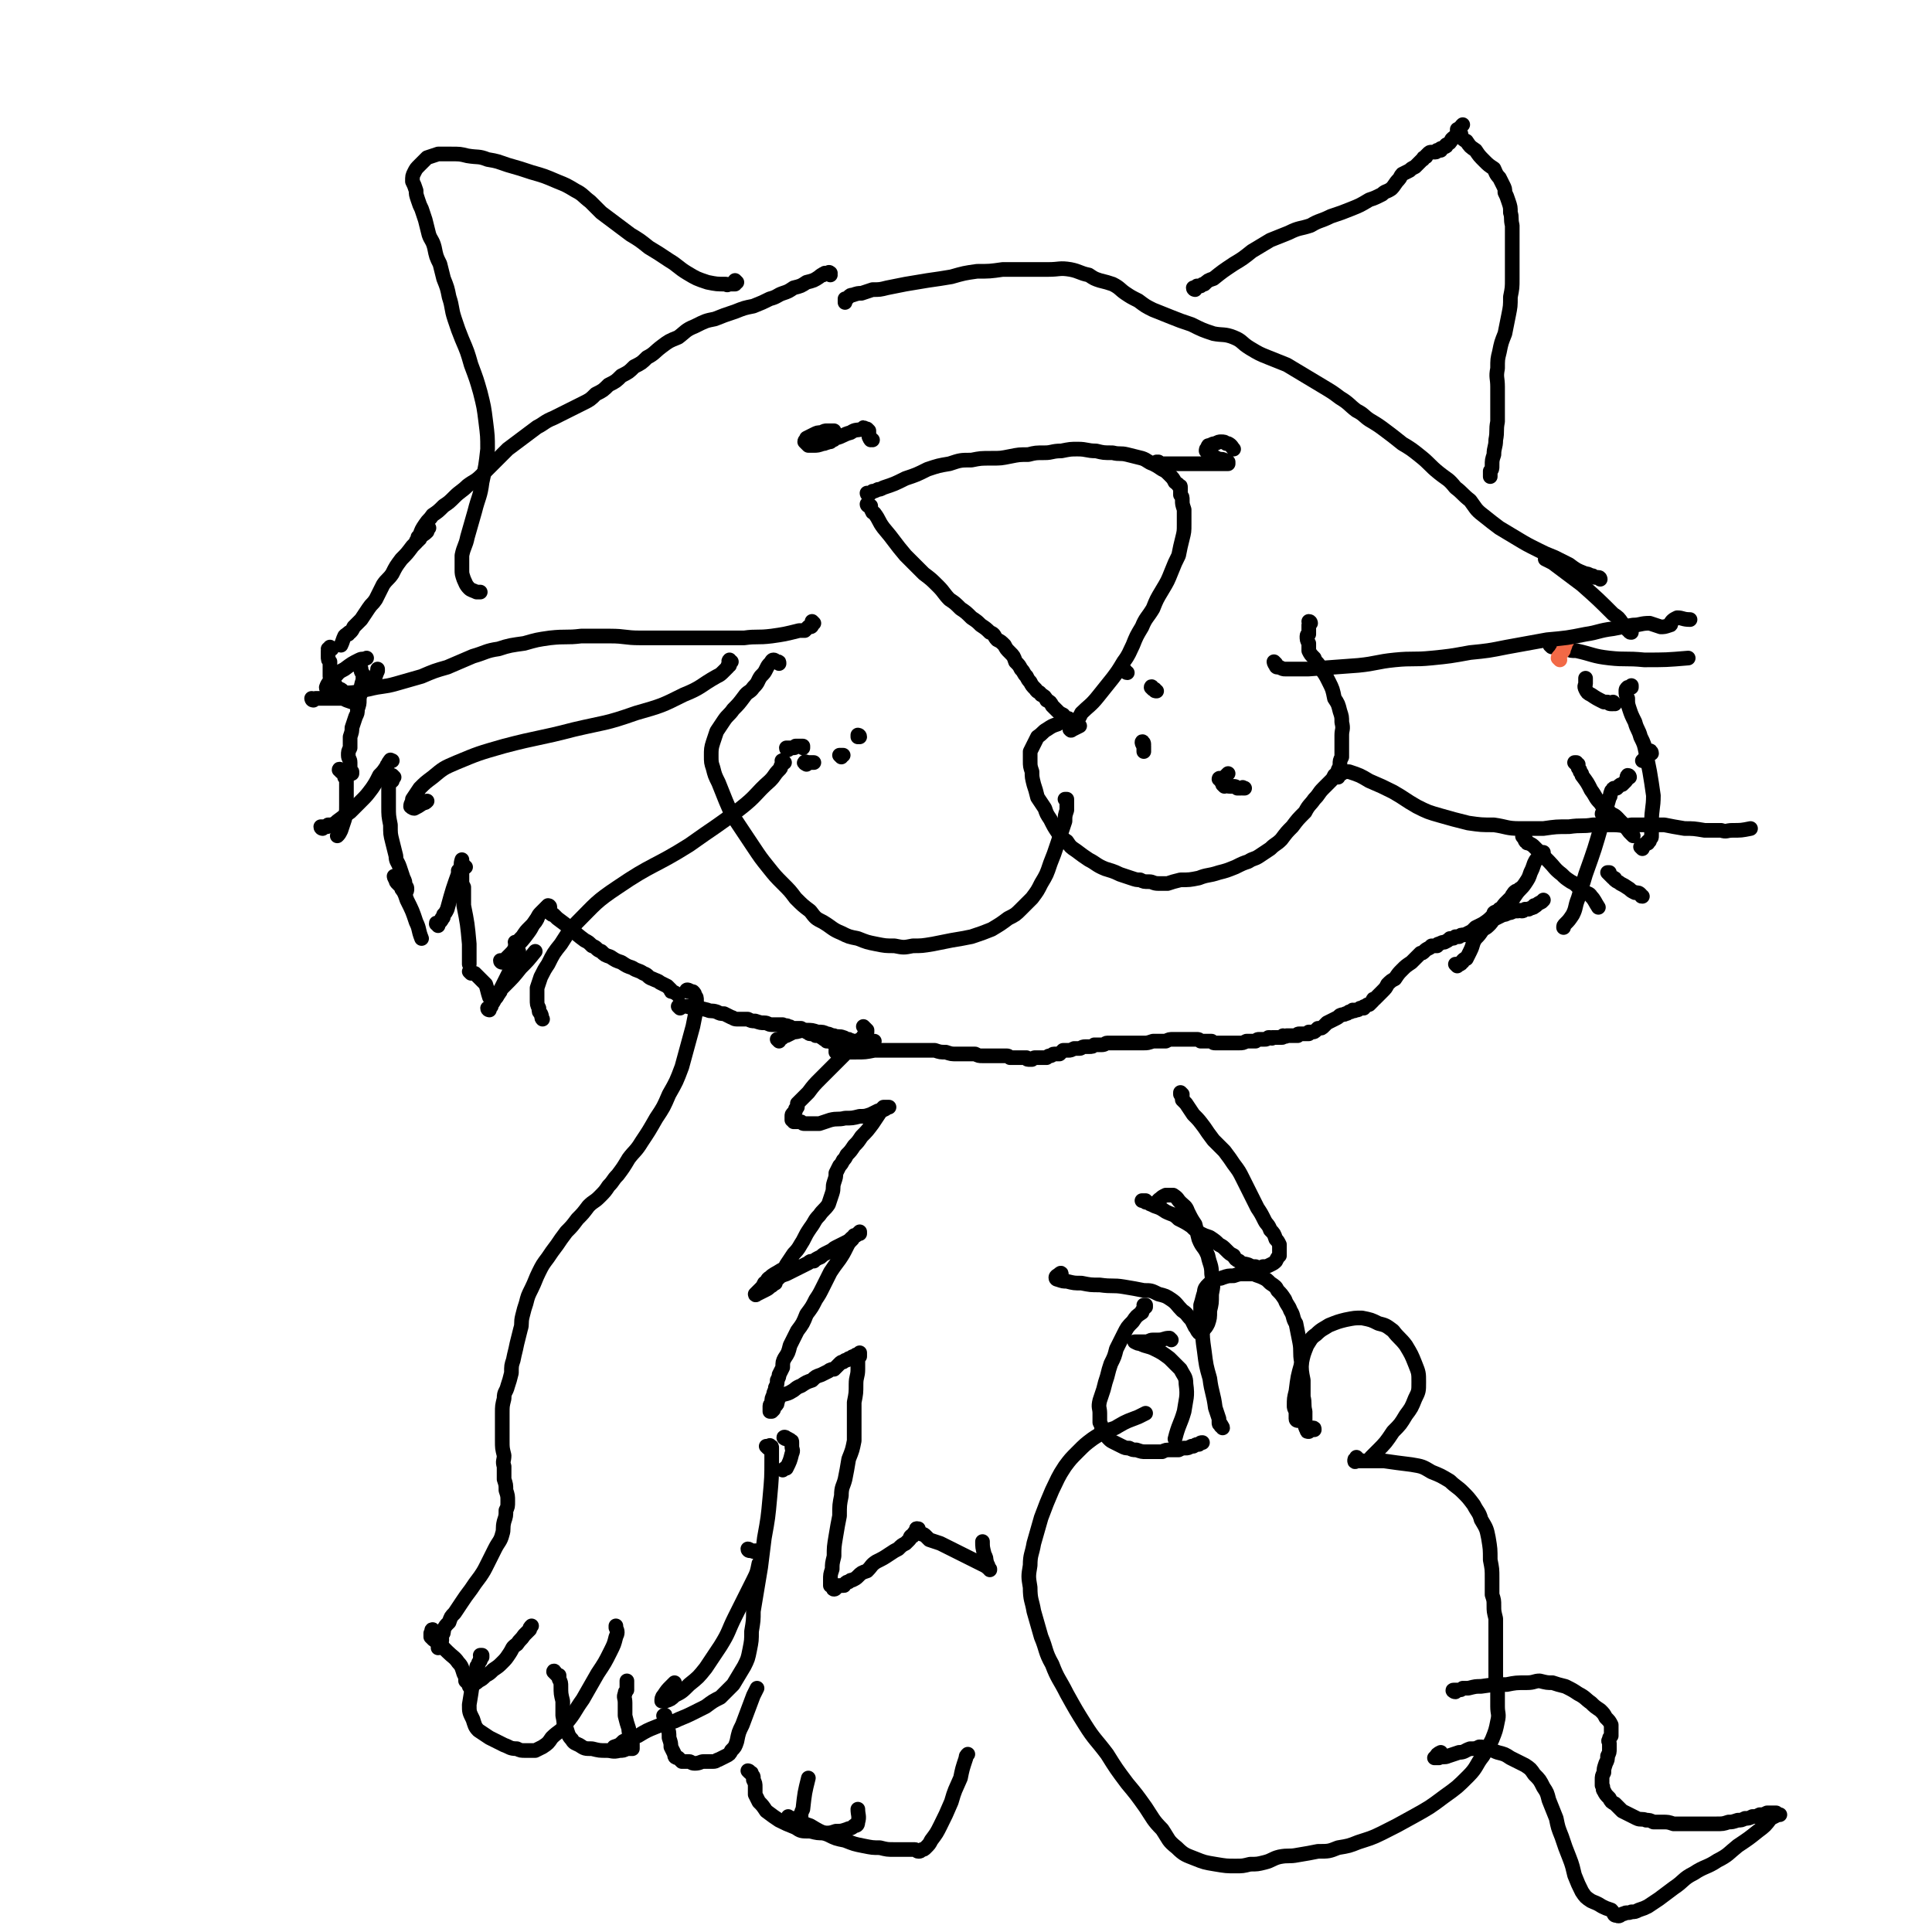 <svg viewBox='0 0 1054 1054' version='1.1' xmlns='http://www.w3.org/2000/svg' xmlns:xlink='http://www.w3.org/1999/xlink'><g fill='none' stroke='#000000' stroke-width='8' stroke-linecap='round' stroke-linejoin='round'><path d='M453,150c0,-1 -1,-1 -1,-1 0,-1 1,0 1,0 -1,0 -1,0 -2,0 0,0 0,0 -1,0 -1,1 -1,0 -1,1 -1,0 -1,0 -2,1 -3,2 -3,2 -7,3 -3,2 -3,2 -7,3 -3,2 -3,2 -6,3 -3,1 -3,2 -7,3 -4,2 -4,2 -9,4 -5,1 -5,1 -10,3 -6,2 -6,2 -11,4 -5,1 -5,1 -11,4 -5,2 -5,3 -9,6 -5,2 -5,2 -9,5 -4,3 -4,4 -8,6 -3,3 -3,3 -7,5 -3,3 -3,3 -7,5 -3,3 -3,3 -7,5 -3,3 -3,3 -7,5 -3,3 -3,3 -7,5 -4,2 -4,2 -8,4 -4,2 -4,2 -8,4 -5,2 -5,3 -9,5 -4,3 -4,3 -8,6 -4,3 -4,3 -8,6 -4,4 -4,4 -7,7 -4,4 -4,4 -7,7 -4,4 -4,3 -8,6 -3,3 -4,3 -7,6 -3,3 -3,3 -6,5 -3,3 -3,3 -6,5 -2,3 -2,2 -4,5 -2,3 -2,3 -3,6 0,0 0,1 0,1 1,-1 2,-1 4,-3 0,-1 0,-1 1,-2 '/><path d='M229,294c0,0 -1,-1 -1,-1 0,0 0,0 1,1 0,0 0,0 0,0 -1,0 -1,0 -1,1 -1,0 -1,0 -1,1 -1,1 -1,1 -2,2 -3,4 -3,4 -6,7 -3,4 -3,4 -5,8 -2,3 -3,3 -5,6 -2,4 -2,4 -4,8 -2,3 -2,2 -4,5 -2,3 -2,3 -4,6 -2,2 -2,2 -4,4 -1,2 -1,2 -2,3 -1,0 -1,0 -1,1 -1,0 -1,0 -2,1 -1,2 -1,3 -2,5 '/><path d='M181,354c0,0 -1,-1 -1,-1 0,0 0,0 0,0 0,1 0,0 -1,1 0,0 0,0 0,0 0,1 1,1 0,1 0,1 0,1 0,2 0,0 0,0 0,1 0,2 0,2 1,3 0,4 0,4 0,8 1,2 1,2 2,3 1,2 1,2 3,4 1,0 1,0 2,1 '/><path d='M171,382c0,0 -1,-1 -1,-1 0,0 0,1 1,1 0,0 0,-1 1,-1 0,0 0,0 1,0 0,0 0,0 1,0 1,0 1,0 2,0 2,0 2,0 5,0 3,0 3,0 6,0 2,1 2,1 5,2 '/><path d='M191,382c0,0 -1,0 -1,-1 0,0 1,0 2,0 1,-1 1,-1 1,-1 1,0 0,0 1,-1 1,0 1,0 2,-1 1,-1 1,-1 3,-2 2,-3 3,-2 5,-5 1,-2 1,-3 2,-5 0,0 0,0 0,-1 '/><path d='M197,365c0,0 0,-1 -1,-1 0,0 1,0 1,1 0,1 0,1 0,1 0,1 1,1 1,2 0,0 0,0 0,1 0,1 0,1 0,2 -1,3 -1,3 -1,6 0,2 -1,2 -1,5 0,2 0,2 -1,5 0,2 0,2 -1,4 -1,3 -1,3 -2,6 0,2 0,2 -1,5 0,3 0,3 0,6 -1,2 -1,2 -1,4 0,2 1,2 1,4 0,1 0,1 0,2 0,2 0,2 1,3 0,0 0,0 0,1 '/><path d='M186,421c0,-1 -1,-2 -1,-1 0,0 1,0 2,1 0,1 0,1 1,1 0,1 0,1 0,2 1,1 1,1 1,2 0,2 0,2 0,3 0,5 0,5 0,10 0,4 0,4 -1,8 -1,3 -1,3 -2,6 -1,2 -1,2 -2,3 '/><path d='M176,452c0,0 -1,0 -1,-1 0,0 1,0 2,0 0,0 0,0 1,0 1,0 1,0 1,-1 1,0 1,0 2,0 2,-1 2,-1 3,-2 4,-3 4,-3 7,-5 3,-3 3,-3 6,-6 3,-3 3,-3 6,-7 2,-3 2,-3 4,-7 2,-2 2,-2 4,-5 0,-1 1,-1 1,-2 1,0 0,-1 1,-1 0,-1 0,0 1,0 '/><path d='M215,424c0,0 -1,-1 -1,-1 0,0 0,1 0,2 0,0 0,0 0,1 -1,0 -1,0 -1,1 0,0 0,0 0,0 -1,1 -1,1 -1,2 0,0 0,0 0,1 0,1 0,1 0,2 0,4 0,4 0,8 0,5 0,5 1,10 0,5 0,5 1,9 1,4 1,4 2,8 0,3 1,3 2,6 1,3 1,3 2,6 1,2 1,2 1,4 1,1 1,1 1,2 0,1 0,1 -1,2 '/><path d='M216,479c-1,0 -1,-1 -1,-1 0,0 0,1 1,2 0,1 0,1 1,2 0,0 0,0 0,0 1,1 1,1 2,2 0,1 0,1 1,2 1,2 1,2 2,5 3,6 3,6 5,12 2,4 1,4 3,9 '/><path d='M239,505c0,-1 -1,-1 -1,-1 0,-1 0,0 1,0 1,-1 1,-1 1,-1 1,-1 1,-1 1,-2 1,0 1,-1 1,-2 1,-1 1,-1 2,-3 3,-11 3,-11 7,-22 1,-2 0,-2 1,-5 '/><path d='M254,473c-1,0 -1,0 -1,-1 -1,0 -1,0 -1,0 0,0 0,0 0,-1 '/><path d='M251,476c0,0 -1,-1 -1,-1 0,0 1,-1 1,0 0,0 1,0 1,1 0,2 0,2 0,5 0,1 0,1 1,3 0,5 0,5 0,10 2,10 2,10 3,21 0,5 0,5 0,11 '/><path d='M257,531c0,0 -1,-1 -1,-1 0,0 1,1 2,1 1,0 1,0 1,0 1,1 1,1 2,2 1,1 1,1 2,2 1,1 1,1 2,2 1,3 1,4 2,7 '/><path d='M271,543c0,0 -1,-1 -1,-1 0,0 0,1 0,1 1,0 1,0 1,0 1,-1 1,-1 1,-1 1,-1 1,-1 1,-2 1,-1 1,-1 2,-2 5,-5 5,-5 9,-10 4,-4 4,-4 8,-9 '/><path d='M267,551c0,0 -1,0 -1,-1 0,0 1,0 2,-1 0,0 0,0 0,-1 1,-1 1,-1 2,-3 1,-1 1,-1 2,-3 3,-6 3,-6 6,-12 3,-6 3,-6 5,-11 '/><path d='M274,525c0,0 -1,0 -1,-1 0,0 1,0 2,0 1,-1 1,-1 1,-1 1,-1 1,-1 2,-2 2,-2 2,-2 3,-4 4,-4 4,-4 7,-8 3,-4 2,-4 5,-8 '/><path d='M282,515c0,0 -1,0 -1,-1 0,0 0,0 1,0 0,0 0,0 0,0 1,0 1,0 1,-1 1,0 1,0 1,-1 1,-1 1,-1 1,-1 2,-3 2,-3 4,-5 1,-1 1,-1 3,-3 2,-3 1,-3 3,-5 2,-2 2,-2 3,-3 '/><path d='M300,495c0,-1 -1,-1 -1,-1 0,0 0,0 0,0 0,1 0,1 0,2 0,0 0,0 0,0 0,0 0,1 0,1 1,1 1,0 1,1 1,1 1,1 2,1 1,1 1,1 2,2 4,3 4,3 8,6 3,3 3,3 7,6 2,1 2,1 4,3 3,1 2,2 5,3 2,2 2,2 5,3 3,2 3,2 6,3 3,2 3,2 6,3 3,2 3,1 6,3 3,1 2,2 5,3 2,1 3,1 4,2 2,1 2,1 4,2 1,1 1,1 2,2 0,1 0,1 1,1 2,1 2,1 3,2 '/><path d='M371,550c0,0 -1,-1 -1,-1 0,0 0,0 1,0 0,0 0,0 0,0 1,0 1,0 2,0 0,0 0,0 1,0 0,0 0,0 1,0 2,1 2,0 4,1 3,0 3,0 7,1 2,1 2,0 5,1 2,1 2,1 4,1 2,1 2,1 4,2 1,0 1,1 3,1 1,0 1,0 3,0 1,0 1,0 3,0 2,1 2,1 4,1 3,1 3,1 5,1 2,0 2,1 4,1 2,0 2,0 3,0 2,0 2,0 3,0 2,1 2,0 3,1 2,0 1,1 3,1 1,0 1,0 2,0 1,0 1,0 2,0 1,1 1,1 2,1 0,0 0,0 1,1 1,0 1,1 2,1 1,0 1,0 2,0 0,0 0,0 1,1 1,0 1,0 2,0 1,1 1,1 2,1 0,0 0,1 1,1 0,0 0,0 1,1 1,0 1,0 1,0 0,0 0,0 1,0 1,1 1,1 3,1 0,0 0,0 1,0 '/><path d='M425,568c0,0 -1,-1 -1,-1 0,0 1,0 1,0 1,-1 1,0 2,-1 0,0 0,-1 1,-1 0,0 1,0 1,0 2,-1 2,-1 4,-2 3,0 3,-1 7,-1 3,0 3,0 6,1 3,0 3,0 5,1 2,0 2,1 4,1 2,1 3,0 5,1 1,0 1,1 3,1 1,1 1,0 2,1 1,0 1,0 3,0 1,1 1,1 2,1 1,0 1,0 2,0 0,0 0,0 1,0 1,0 1,0 1,0 1,0 1,0 1,0 1,0 1,0 2,-1 '/><path d='M457,574c-1,0 -1,-1 -1,-1 0,0 0,1 0,1 1,0 1,0 2,0 1,0 1,0 1,0 1,0 1,0 3,0 2,0 2,0 5,0 5,0 5,0 10,-1 4,0 4,0 8,0 4,0 4,0 8,0 2,0 2,0 5,0 3,0 3,0 6,0 3,0 3,0 6,0 3,1 3,1 6,1 3,1 3,1 6,1 2,0 2,0 5,0 2,0 2,0 5,0 2,1 2,1 4,1 2,0 2,0 4,0 1,0 1,0 2,0 0,0 0,0 1,0 1,0 1,0 2,0 1,0 1,0 2,0 1,0 1,0 2,0 1,0 1,0 2,1 1,0 1,0 2,0 0,0 0,0 1,0 1,0 1,0 2,0 1,0 1,0 2,0 1,0 1,0 2,0 0,0 0,1 1,1 1,0 1,0 2,0 1,-1 1,-1 2,-1 1,0 1,0 1,0 1,0 1,0 2,0 1,0 1,0 3,0 1,-1 1,-1 2,-1 1,0 1,-1 2,-1 2,0 2,0 3,0 1,-1 1,-1 2,-2 1,0 2,0 3,0 1,0 1,0 3,-1 1,0 1,0 3,0 1,0 1,-1 3,-1 1,0 1,0 2,0 2,0 2,0 3,-1 1,0 1,0 2,0 1,0 1,0 2,0 2,0 2,-1 3,-1 1,0 1,0 2,0 0,0 0,0 1,0 1,0 1,0 2,0 1,0 1,0 2,0 1,0 1,0 2,0 2,0 2,0 3,0 1,0 1,0 3,0 1,0 1,0 2,0 2,0 2,0 3,0 2,0 2,0 5,-1 2,0 2,0 4,0 1,0 1,0 3,0 2,-1 2,-1 4,-1 2,0 2,0 4,0 2,0 2,0 4,0 1,0 1,0 2,0 1,0 1,0 2,0 0,0 0,0 1,0 1,0 1,0 2,1 1,0 1,0 2,0 1,0 1,0 2,0 1,0 1,0 2,0 1,1 1,1 2,1 1,0 1,0 2,0 2,0 2,0 3,0 1,0 1,0 2,0 2,0 2,0 3,0 2,0 2,0 3,0 2,0 2,0 4,-1 1,0 1,0 2,0 2,0 2,0 3,0 1,-1 1,-1 2,-1 1,0 1,0 2,0 0,0 0,0 1,0 1,0 1,0 2,-1 1,0 1,0 1,0 1,0 1,1 1,0 2,0 2,0 3,0 1,0 1,0 2,0 1,0 1,0 1,-1 1,0 1,1 2,0 1,0 1,0 2,0 1,0 1,0 2,0 0,0 0,0 1,0 0,0 0,0 1,0 0,-1 0,-1 1,-1 1,0 1,0 2,0 0,0 0,0 1,0 1,0 1,0 2,0 0,0 0,0 0,-1 1,0 1,0 2,0 1,0 1,0 2,-1 0,0 0,0 1,-1 2,0 2,0 3,-1 1,-1 1,-1 2,-2 2,-1 2,-1 4,-2 2,-1 2,-1 3,-2 2,-1 2,0 3,-1 1,0 1,0 2,-1 0,0 0,0 1,0 0,0 0,0 1,-1 1,0 1,1 1,0 0,0 0,0 1,0 0,0 0,0 0,0 1,0 1,0 2,-1 0,0 0,0 0,0 1,0 1,0 2,0 0,-1 0,-1 1,-1 1,-1 1,-1 2,-1 1,-1 1,-1 2,-2 0,-1 0,-1 1,-1 1,-1 1,-1 2,-2 1,-1 1,-1 2,-2 2,-2 2,-2 3,-4 2,-2 2,-2 4,-3 2,-3 2,-3 4,-5 2,-2 2,-2 5,-4 1,-1 1,-1 3,-3 1,-1 1,-1 2,-2 1,0 1,0 2,-1 1,-1 1,-1 3,-2 0,0 0,0 1,-1 1,0 2,0 3,0 1,-1 0,-1 1,-1 2,-1 2,-1 3,-1 2,-1 2,-1 3,-2 2,0 2,0 3,-1 1,0 1,0 2,0 1,-1 1,-1 3,-1 2,-1 2,-1 4,-2 1,-1 1,-1 2,-2 2,-1 2,-1 4,-2 3,-2 3,-2 6,-5 2,-1 2,-1 3,-3 2,-1 2,-2 3,-3 1,-1 1,-1 2,-2 1,-1 1,-1 2,-2 0,-1 0,-1 1,-1 0,-1 0,-1 0,-1 1,-1 1,-1 2,-1 1,-1 1,-1 1,-1 '/><path d='M795,527c0,0 -1,-1 -1,-1 1,0 1,0 2,0 1,0 1,0 1,-1 1,0 1,0 1,-1 1,-1 1,-1 2,-1 1,-2 1,-2 2,-4 2,-4 1,-4 3,-7 2,-2 2,-2 4,-5 2,-1 2,-1 4,-3 1,-1 1,-2 3,-3 2,-1 2,-1 4,-2 1,0 1,0 3,-1 1,0 1,0 3,-1 1,0 1,0 2,0 1,-1 1,0 2,0 1,0 1,0 2,-1 1,0 1,0 2,0 1,-1 1,0 2,-1 1,0 1,0 1,-1 1,0 1,0 1,0 1,-1 1,-1 3,-2 0,0 0,0 1,-1 '/><path d='M816,499c0,-1 -1,-1 -1,-1 1,-1 1,0 2,0 1,0 1,0 2,-1 1,0 1,0 1,-1 1,-1 1,-1 2,-2 3,-3 3,-3 5,-6 2,-3 3,-3 5,-6 2,-3 2,-3 3,-6 1,-2 1,-2 2,-5 1,-2 1,-2 2,-3 1,-2 1,-1 2,-2 1,-1 1,-1 1,-1 '/><path d='M832,457c-1,0 -2,-1 -1,-1 0,1 0,1 1,2 0,1 0,1 1,1 0,1 0,1 1,1 2,1 2,1 3,2 4,4 4,4 8,8 3,3 3,4 7,7 2,2 2,2 5,4 2,1 2,1 4,3 1,1 1,1 3,2 2,2 3,1 4,3 2,2 2,3 4,6 '/><path d='M878,477c0,0 -1,-1 -1,-1 0,0 1,0 1,0 0,1 0,1 0,1 1,1 1,1 1,1 1,1 1,1 1,1 1,0 1,0 1,1 1,1 2,1 3,2 2,1 2,1 5,3 1,1 1,1 3,2 2,0 2,0 3,1 1,1 0,1 1,1 '/><path d='M901,411c0,-1 -1,-2 -1,-1 -1,0 0,1 -1,2 -1,1 -1,1 -2,2 -1,1 -1,1 -1,1 '/><path d='M889,424c0,0 0,-1 -1,-1 -1,1 0,2 -1,3 -1,1 -1,1 -2,2 -1,0 -1,0 -2,1 0,0 0,0 -1,1 0,0 0,0 0,0 -1,0 -1,0 -1,0 -1,0 -1,0 -1,1 0,0 -1,0 -1,1 -1,2 0,2 -1,3 -2,7 -2,7 -4,14 -4,14 -4,14 -9,28 -2,7 -2,6 -4,13 -2,5 -1,5 -3,9 -2,3 -2,3 -4,5 -1,1 -1,1 -1,2 '/><path d='M860,417c0,0 -1,-1 -1,-1 0,0 1,0 1,0 0,1 1,1 1,1 0,1 0,1 0,2 1,1 1,1 1,2 1,1 1,1 1,2 3,4 3,4 5,8 3,4 2,4 5,7 2,3 2,3 4,5 2,2 3,1 5,3 2,2 1,2 3,4 '/><path d='M875,445c0,-1 -1,-1 -1,-1 0,-1 1,0 1,0 0,0 0,0 1,-1 1,0 1,0 2,0 0,1 0,1 1,1 2,1 2,1 3,2 4,4 4,4 7,8 1,1 1,1 2,2 '/><path d='M896,463c0,0 -1,-1 -1,-1 0,0 0,0 0,0 1,-1 1,-1 2,-1 0,0 0,0 0,0 1,0 1,-1 1,-1 1,0 1,0 1,0 0,0 0,0 0,-1 1,0 1,0 1,-1 1,-1 1,-1 1,-2 0,-3 0,-4 0,-7 0,-8 1,-8 1,-15 -1,-7 -1,-7 -2,-13 -1,-5 -1,-5 -2,-10 -1,-5 -1,-5 -3,-9 -1,-4 -2,-4 -3,-8 -2,-4 -2,-4 -3,-7 -1,-3 -1,-3 -1,-6 -1,-2 -1,-2 -1,-4 0,-1 0,-1 1,-2 1,0 1,0 2,0 0,0 0,0 0,-1 '/><path d='M881,384c0,0 -1,-1 -1,-1 0,0 0,1 0,1 0,0 0,0 -1,0 -1,0 -1,0 -2,-1 -1,0 -1,0 -2,0 -4,-2 -4,-2 -7,-4 -2,-1 -2,-1 -3,-3 -1,-2 0,-2 0,-3 0,-2 0,-2 0,-3 '/><path d='M847,353c-1,0 -1,-1 -1,-1 -1,0 0,0 0,0 1,1 1,0 2,1 1,0 1,0 2,0 2,1 2,1 5,1 2,1 2,1 5,1 9,2 9,3 18,4 9,1 9,0 19,1 12,0 12,0 24,-1 '/><path d='M890,345c-1,0 -1,0 -1,-1 -1,0 -1,0 -1,-1 -1,0 -1,0 -1,-1 -1,-1 -1,-1 -2,-2 -2,-3 -2,-3 -5,-5 -8,-8 -8,-8 -17,-16 -8,-6 -8,-6 -16,-12 -2,-1 -2,-1 -4,-2 '/></g>
<g fill='none' stroke='#F26946' stroke-width='8' stroke-linecap='round' stroke-linejoin='round'><path d='M851,360c0,0 -1,-1 -1,-1 0,-1 1,-1 2,-3 1,-1 1,-1 1,-2 1,-2 1,-2 1,-4 1,0 1,0 1,-1 '/></g>
<g fill='none' stroke='#000000' stroke-width='8' stroke-linecap='round' stroke-linejoin='round'><path d='M873,316c0,0 0,-1 -1,-1 0,0 0,0 -1,0 -1,0 -1,0 -1,0 -1,-1 -1,-1 -2,-1 -2,-1 -2,-1 -3,-1 -5,-2 -5,-2 -9,-5 -4,-2 -4,-2 -8,-4 -5,-2 -5,-2 -9,-4 -6,-3 -6,-3 -11,-6 -5,-3 -5,-3 -10,-6 -4,-3 -4,-3 -9,-7 -4,-3 -4,-4 -7,-8 -4,-3 -4,-4 -8,-7 -4,-5 -4,-4 -9,-8 -5,-4 -5,-5 -10,-9 -5,-4 -5,-4 -10,-7 -5,-4 -5,-4 -9,-7 -4,-3 -4,-3 -9,-6 -3,-2 -3,-3 -7,-5 -4,-3 -4,-4 -9,-7 -4,-3 -4,-3 -9,-6 -5,-3 -5,-3 -10,-6 -5,-3 -5,-3 -10,-6 -5,-2 -5,-2 -10,-4 -5,-2 -5,-2 -10,-5 -5,-3 -4,-4 -9,-6 -5,-2 -6,-1 -11,-2 -6,-2 -6,-2 -12,-5 -6,-2 -6,-2 -11,-4 -5,-2 -5,-2 -10,-4 -4,-2 -4,-2 -8,-5 -4,-2 -4,-2 -7,-4 -3,-2 -3,-3 -7,-5 -3,-1 -3,-1 -7,-2 -3,-1 -3,-1 -6,-3 -5,-1 -5,-2 -10,-3 -6,-1 -6,0 -12,0 -6,0 -6,0 -12,0 -7,0 -7,0 -13,0 -7,1 -7,1 -14,1 -7,1 -7,1 -14,3 -6,1 -6,1 -13,2 -6,1 -6,1 -12,2 -5,1 -5,1 -10,2 -4,1 -4,1 -8,1 -3,1 -3,1 -6,2 -2,0 -2,0 -5,1 -1,0 -1,0 -2,1 -1,1 -1,1 -2,1 0,1 0,1 0,2 '/><path d='M652,158c0,0 -1,0 -1,-1 0,0 1,0 2,-1 1,0 1,0 2,0 1,-1 1,-1 2,-1 2,-2 2,-2 5,-3 5,-4 5,-4 11,-8 5,-3 5,-3 10,-7 5,-3 5,-3 10,-6 5,-2 5,-2 10,-4 6,-3 6,-2 12,-4 5,-3 5,-2 11,-5 6,-2 6,-2 11,-4 5,-2 5,-2 10,-5 3,-1 3,-1 7,-3 2,-2 2,-1 5,-3 2,-2 2,-3 4,-5 1,-1 1,-2 2,-3 2,-1 2,-1 4,-2 1,-1 1,-1 3,-2 1,-1 1,-1 2,-2 1,-1 1,-1 2,-2 1,0 0,-1 1,-1 1,-1 1,0 1,-1 0,0 0,0 1,-1 0,0 0,0 0,0 1,-1 1,-1 2,-1 1,0 1,0 2,0 1,0 1,-1 1,-1 1,0 1,0 2,0 0,0 0,-1 0,-1 1,0 1,0 2,-1 1,0 1,0 1,-1 2,-1 2,-1 3,-3 1,-1 1,-1 3,-2 0,-1 0,-1 1,-2 0,-1 0,-1 0,-1 1,-2 1,-2 2,-3 '/><path d='M796,72c-1,-1 -1,-1 -1,-1 0,-1 0,0 0,0 1,1 1,1 2,2 0,1 0,1 0,1 1,2 1,2 3,3 2,3 2,3 5,5 2,3 2,3 5,6 2,2 2,2 5,4 1,2 1,3 3,5 1,2 1,2 2,4 1,2 1,2 1,4 1,2 1,2 2,5 1,3 1,3 1,6 1,3 0,3 1,7 0,4 0,4 0,8 0,6 0,6 0,11 0,5 0,5 0,10 0,5 0,5 -1,10 0,5 0,5 -1,10 -1,5 -1,5 -2,10 -2,5 -2,5 -3,10 -1,4 -1,4 -1,9 -1,5 0,5 0,10 0,5 0,5 0,10 0,4 0,4 0,9 -1,5 0,5 -1,10 0,4 -1,4 -1,8 -1,3 -1,3 -1,6 0,2 0,2 -1,3 0,1 0,1 0,2 0,0 0,0 0,1 '/><path d='M402,154c0,0 -1,-1 -1,-1 0,0 0,1 0,2 0,0 0,0 -1,0 0,0 0,0 0,0 -1,0 -1,0 -2,0 -1,0 -1,1 -2,0 -5,0 -5,0 -10,-1 -6,-2 -6,-2 -11,-5 -5,-3 -5,-4 -10,-7 -6,-4 -6,-4 -11,-7 -5,-4 -5,-4 -10,-7 -4,-3 -4,-3 -8,-6 -4,-3 -4,-3 -8,-6 -3,-3 -3,-3 -6,-6 -4,-3 -4,-4 -8,-6 -5,-3 -5,-3 -10,-5 -7,-3 -7,-3 -14,-5 -6,-2 -6,-2 -13,-4 -6,-2 -5,-2 -11,-3 -5,-2 -5,-1 -11,-2 -4,-1 -4,-1 -9,-1 -4,0 -4,0 -7,0 -3,1 -3,1 -6,2 -2,2 -2,2 -4,4 -2,2 -2,2 -3,4 -1,2 -1,2 -1,5 1,2 1,2 2,5 0,2 0,2 1,5 1,3 1,3 2,5 1,3 1,3 2,6 1,4 1,4 2,8 1,3 2,3 3,7 1,5 1,5 3,9 1,4 1,4 2,8 2,5 2,5 3,10 2,6 1,6 3,12 2,6 2,6 4,11 3,7 3,7 5,14 3,8 3,8 5,15 2,8 2,8 3,16 1,8 1,8 1,15 -1,9 -1,9 -3,18 -1,8 -2,8 -4,16 -2,7 -2,7 -4,14 -1,5 -2,5 -3,10 0,4 0,4 0,8 0,2 0,2 1,5 1,2 1,3 3,5 1,1 2,1 4,2 1,0 1,0 2,0 '/><path d='M376,541c-1,0 -2,-1 -1,-1 0,0 1,0 2,1 0,0 0,0 0,0 1,0 1,0 1,0 1,1 1,1 1,2 1,1 1,1 1,3 0,2 0,2 0,4 -1,5 -1,5 -2,10 -3,11 -3,11 -6,22 -3,8 -3,8 -7,15 -3,7 -3,7 -7,13 -4,7 -4,7 -8,13 -3,5 -4,5 -7,9 -3,5 -3,5 -6,9 -3,3 -2,3 -5,6 -2,3 -2,3 -5,6 -3,3 -3,2 -6,5 -3,4 -3,4 -6,7 -3,4 -3,4 -6,7 -3,4 -3,4 -5,7 -3,4 -3,4 -5,7 -3,4 -3,4 -5,8 -2,4 -2,5 -4,9 -2,4 -2,4 -3,8 -1,3 -1,3 -2,7 -1,4 0,4 -1,7 -1,4 -1,4 -2,8 -1,5 -1,4 -2,9 -1,3 -1,3 -1,7 -1,4 -1,4 -2,7 -1,4 -2,3 -2,7 -1,4 -1,4 -1,8 0,4 0,4 0,8 0,4 0,4 0,7 0,4 0,4 1,8 0,3 -1,3 0,6 0,4 0,4 0,7 1,3 1,3 1,6 1,3 1,3 1,6 0,3 0,3 -1,5 0,3 0,3 -1,6 -1,4 0,4 -1,7 -1,4 -2,4 -4,8 -2,4 -2,4 -4,8 -2,4 -2,4 -4,7 -3,4 -3,4 -5,7 -3,4 -3,4 -5,7 -2,3 -2,3 -4,6 -2,2 -2,2 -3,5 -2,2 -2,2 -3,4 0,2 0,2 -1,3 -1,2 -1,2 -1,4 -1,1 -1,2 -1,3 0,0 0,-1 1,-1 0,-2 1,-2 1,-3 0,-1 0,-1 0,-1 '/><path d='M237,890c0,0 -1,-1 -1,-1 -1,0 0,1 -1,2 0,0 0,0 0,1 0,0 0,0 0,1 1,1 1,1 1,1 1,1 1,1 2,1 3,3 3,3 6,6 3,3 4,3 6,6 2,2 2,3 3,6 1,2 1,2 1,4 1,1 1,1 2,2 0,1 0,1 0,1 1,0 2,0 2,-1 2,-1 2,-1 3,-2 2,-1 2,-1 4,-3 2,-1 2,-1 4,-3 3,-2 3,-2 5,-4 2,-2 2,-2 4,-5 2,-3 1,-3 4,-5 2,-3 2,-2 4,-5 1,-1 1,-1 3,-3 0,-1 0,-1 1,-2 0,0 0,0 0,0 '/><path d='M263,904c0,0 -1,-1 -1,-1 0,0 1,0 1,0 0,0 0,1 0,1 -1,0 -1,0 -1,1 0,0 0,0 0,1 -1,1 -1,1 -1,2 -1,1 -1,1 -1,2 -1,4 -1,4 -2,7 -1,7 -1,7 -2,13 0,4 0,4 2,8 1,3 1,4 3,6 3,2 3,2 6,4 4,2 4,2 8,4 3,1 3,2 7,2 2,1 2,1 5,1 3,0 3,0 5,0 2,-1 2,-1 4,-2 3,-2 3,-2 5,-5 4,-4 5,-3 8,-8 5,-6 4,-6 9,-13 4,-7 4,-7 8,-14 4,-6 4,-6 7,-12 2,-4 2,-4 3,-8 1,-2 1,-3 0,-5 0,-1 0,-1 0,-1 '/><path d='M303,913c0,-1 -1,-2 -1,-1 0,0 1,1 2,2 0,0 0,0 1,0 0,1 0,1 0,2 1,2 1,2 1,4 0,4 0,4 1,8 0,4 0,4 0,8 1,4 0,4 2,7 1,3 1,4 3,6 1,2 2,2 4,3 3,2 3,2 7,2 4,1 4,1 8,1 3,0 3,1 7,0 2,0 2,0 4,-1 2,0 2,0 3,0 0,-1 0,-1 0,-2 0,-2 0,-2 -1,-3 0,-3 -1,-3 -1,-6 -1,-3 -1,-3 -2,-7 0,-4 0,-4 0,-7 0,-3 -1,-3 0,-5 0,-1 0,-1 1,-2 0,-2 0,-2 0,-5 '/><path d='M419,790c0,0 -1,-1 -1,-1 0,0 1,0 2,0 0,0 0,0 0,0 0,0 0,0 0,0 0,0 0,-1 0,0 1,0 1,0 1,1 0,1 0,1 0,2 0,2 0,2 0,4 0,10 0,10 -1,21 -1,11 -1,11 -3,22 -1,8 -1,8 -2,16 -1,6 -1,6 -2,12 -1,6 -1,6 -2,12 0,5 0,5 -1,11 0,5 0,5 -1,10 -1,5 -1,5 -3,9 -3,5 -3,5 -6,10 -3,3 -3,3 -7,7 -4,2 -4,2 -8,5 -4,2 -4,2 -8,4 -4,2 -5,2 -9,4 -5,1 -5,1 -10,3 -5,2 -5,2 -10,5 -4,1 -4,1 -8,3 -2,2 -2,2 -5,3 '/><path d='M472,561c0,0 -1,-1 -1,-1 0,0 1,1 1,1 1,1 1,1 1,1 0,0 0,0 0,1 0,0 0,0 -1,1 -1,1 -1,1 -1,2 -2,1 -2,1 -3,3 -4,3 -4,3 -7,6 -7,7 -7,7 -13,13 -4,4 -4,4 -7,8 -2,2 -2,2 -4,4 -1,1 -1,1 -2,2 0,1 0,1 0,2 0,0 0,0 -1,1 0,0 0,0 0,0 0,1 0,1 0,1 -1,1 -1,1 -1,1 -1,1 -1,1 -1,2 0,0 0,0 0,1 -1,0 -1,0 0,0 0,1 0,1 0,1 1,0 1,0 1,1 1,0 1,0 2,0 1,0 1,0 2,0 1,1 1,1 2,1 2,0 2,0 3,0 2,0 2,0 5,0 3,-1 3,-1 6,-2 4,-1 4,0 8,-1 4,0 4,0 8,-1 3,0 3,0 6,-1 2,-1 2,-1 4,-2 2,0 2,0 4,-1 1,-1 1,-1 2,-1 0,0 0,0 0,0 0,0 0,0 -1,0 -1,0 -1,0 -2,0 -1,1 -1,1 -2,3 -2,3 -2,3 -4,6 -3,4 -3,4 -6,7 -2,3 -2,3 -4,5 -2,3 -2,3 -4,5 -1,2 -1,2 -2,3 -1,2 -1,2 -2,3 -1,2 -1,2 -2,4 0,2 0,2 -1,5 -1,3 0,3 -1,6 -1,3 -1,3 -2,6 -2,3 -3,3 -5,6 -3,3 -2,3 -5,7 -2,3 -2,3 -4,7 -2,3 -2,4 -5,7 -2,3 -2,3 -4,6 -1,2 -1,2 -3,3 -3,2 -4,2 -6,4 -2,1 -1,2 -3,3 -1,2 -1,2 -2,3 -1,1 -1,1 -2,2 -1,1 -1,1 -1,1 0,1 1,0 1,0 2,-1 2,-1 4,-2 2,-1 2,-1 3,-2 2,-1 1,-1 3,-2 0,-1 0,-2 1,-2 2,-2 2,-2 5,-3 2,-1 2,-1 4,-2 2,-1 2,-1 4,-2 2,-1 2,-1 4,-2 1,-1 1,-1 3,-1 1,-1 1,-1 3,-2 1,0 1,-1 3,-2 2,-1 2,-1 4,-2 1,-1 1,-1 3,-2 2,-1 2,-1 4,-2 2,-1 2,-1 3,-2 1,-1 1,-1 3,-2 0,0 0,0 1,-1 0,0 0,0 1,0 0,0 0,-1 0,-1 0,0 0,0 -1,1 0,0 0,0 0,0 -1,1 -1,1 -2,1 0,1 -1,1 -1,2 -2,2 -2,2 -3,4 -2,4 -2,4 -4,7 -3,4 -3,4 -5,7 -2,4 -2,4 -4,8 -2,4 -2,4 -4,7 -2,4 -2,4 -5,8 -2,5 -2,5 -5,9 -2,4 -2,4 -4,8 -1,4 -1,4 -3,7 -1,2 -1,2 -1,5 -1,2 -1,2 -2,4 0,1 0,1 -1,3 0,2 0,2 -1,4 0,2 -1,2 -1,4 -1,2 -1,2 -1,4 0,1 -1,1 -1,2 0,1 0,1 0,2 0,1 0,1 0,1 0,0 0,0 0,0 1,0 1,0 1,0 1,-1 1,-1 1,-1 0,-1 0,-1 0,-1 1,-1 1,-1 1,-1 1,-1 1,-1 1,-2 1,-2 0,-2 1,-3 3,-2 4,-1 7,-3 2,-1 2,-2 5,-3 3,-2 3,-2 6,-3 2,-2 2,-2 5,-3 2,-1 2,-1 4,-2 1,-1 2,-1 3,-1 1,-1 1,-1 2,-2 1,-1 1,-1 1,-1 1,-1 1,-1 2,-1 1,-1 1,-1 2,-1 1,-1 1,-1 2,-1 1,-1 1,-1 2,-1 1,-1 1,-1 2,-1 1,0 1,-1 1,-1 0,1 0,1 0,2 -1,0 -1,0 -1,0 0,3 0,3 0,7 0,4 -1,4 -1,8 0,5 0,5 -1,10 0,5 0,5 0,11 0,5 0,5 0,10 -1,5 -1,5 -3,10 -1,6 -1,6 -2,11 -1,4 -2,4 -2,9 -1,5 -1,5 -1,11 -1,5 -1,5 -2,11 -1,6 -1,6 -1,11 -1,4 -1,4 -1,7 -1,3 -1,3 -1,6 0,1 0,1 0,2 0,0 0,0 0,1 0,0 0,0 0,0 1,0 1,0 1,0 1,1 0,2 1,2 1,0 1,-1 2,-2 1,0 2,0 3,0 1,0 0,0 1,-1 1,-1 1,-1 2,-1 1,-1 1,-1 2,-1 2,-1 2,-1 3,-2 2,-2 2,-2 5,-3 3,-3 2,-3 5,-5 4,-2 4,-2 7,-4 3,-2 3,-2 5,-3 2,-2 2,-2 4,-3 1,-1 1,-1 2,-2 1,-1 0,-1 1,-2 0,0 1,0 1,0 0,-1 0,-1 1,-2 0,0 0,0 0,0 0,0 0,0 0,0 1,-1 1,-1 1,-2 0,0 1,0 1,0 '/><path d='M645,597c0,0 -1,-1 -1,-1 0,0 0,1 0,1 1,1 0,1 1,1 0,0 0,0 0,0 0,1 0,1 0,2 0,0 0,0 1,1 0,0 0,0 1,1 2,3 2,3 4,6 3,3 3,3 6,7 2,3 2,3 5,7 3,3 3,3 6,6 3,4 3,4 5,7 3,4 3,4 5,8 2,4 2,4 4,8 2,4 2,4 4,8 2,3 2,3 4,7 1,2 2,2 3,5 2,2 2,2 3,5 1,1 1,1 2,3 0,2 0,2 0,3 0,2 0,2 0,3 -1,1 -1,1 -2,3 -1,1 -1,1 -3,2 -2,1 -2,1 -4,1 -2,1 -2,1 -4,0 -2,0 -2,0 -4,-1 -3,-1 -3,0 -5,-2 -2,-1 -2,-1 -3,-3 -2,-1 -2,-1 -4,-3 -2,-2 -2,-2 -4,-3 -2,-2 -2,-2 -5,-4 -3,-1 -3,-1 -5,-2 -3,-2 -3,-2 -5,-4 -3,-2 -3,-2 -7,-4 -3,-3 -3,-2 -7,-4 -3,-2 -3,-2 -6,-3 -2,-1 -2,-1 -4,-2 -1,0 -1,0 -2,-1 -1,0 -1,0 -1,0 1,0 1,0 2,0 0,1 0,1 1,1 1,0 1,1 2,1 1,0 1,1 2,0 2,-1 1,-2 3,-3 1,-1 1,-1 3,-2 1,0 1,0 2,0 1,0 1,0 2,0 3,2 2,2 4,4 2,2 3,2 4,5 2,4 2,4 4,7 1,4 1,4 2,8 2,5 3,4 5,9 1,5 2,5 2,10 1,6 1,6 0,11 0,5 0,5 -1,9 0,4 0,4 -1,7 -1,2 -1,2 -3,4 0,1 0,1 -1,1 -1,0 -1,0 -1,0 -1,-1 -1,-2 -2,-3 -1,-2 -1,-2 -2,-4 -3,-3 -2,-3 -5,-5 -3,-3 -3,-4 -6,-6 -3,-2 -3,-2 -7,-3 -4,-2 -4,-2 -8,-2 -5,-1 -5,-1 -11,-2 -6,-1 -6,0 -13,-1 -5,0 -5,0 -10,-1 -4,0 -4,0 -8,-1 -2,0 -2,0 -5,-1 0,0 -1,0 -1,-1 0,-1 1,-1 2,-2 0,0 1,0 1,0 0,-1 -1,0 -1,0 '/><path d='M501,835c0,0 -1,-1 -1,-1 0,0 1,0 1,1 0,0 0,1 0,1 1,1 1,0 2,1 1,0 1,0 2,1 1,1 1,1 2,2 3,1 3,1 6,2 6,3 6,3 12,6 4,2 4,2 8,4 2,1 2,1 4,2 2,1 1,1 3,2 0,0 0,0 0,0 0,0 0,1 0,0 0,0 -1,0 -1,-2 -1,-1 0,-1 -1,-2 0,-2 0,-2 -1,-4 -1,-4 -1,-4 -1,-7 '/><path d='M625,713c0,0 -1,0 -1,-1 0,0 1,0 1,0 0,0 0,1 0,1 0,0 0,0 -1,0 0,1 0,1 0,1 -1,1 -1,1 -1,2 -3,2 -3,2 -5,5 -3,3 -3,3 -5,7 -2,4 -2,4 -4,8 -1,4 -1,4 -3,8 -1,3 -1,3 -2,7 -1,3 -1,3 -2,7 -1,3 -1,3 -2,6 -1,4 0,4 0,7 0,2 0,2 0,5 1,2 1,2 1,4 1,1 1,1 2,2 1,2 1,2 2,3 1,1 1,1 3,2 2,1 2,1 4,2 2,1 2,1 4,1 2,1 2,1 4,1 3,1 3,1 5,1 3,0 3,0 5,0 2,0 2,0 4,0 2,-1 2,-1 5,-1 2,0 2,0 4,0 2,-1 2,-1 4,-1 1,0 1,0 3,-1 1,0 1,0 1,0 2,-1 1,-1 3,-1 1,-1 1,-1 2,-1 '/><path d='M639,731c0,0 -1,-1 -1,-1 -3,0 -3,1 -6,1 -1,0 -1,0 -3,0 -2,0 -2,1 -4,1 -1,0 -1,0 -3,0 -1,0 -1,0 -2,0 0,0 0,0 -1,0 0,0 0,0 0,0 2,1 2,1 3,1 4,2 4,1 8,3 4,2 4,2 8,5 3,3 3,3 6,6 2,4 3,4 3,8 1,7 0,8 -1,15 -2,7 -3,7 -5,15 '/><path d='M667,779c0,-1 -1,-1 -1,-1 0,-1 1,0 0,0 0,0 0,0 0,-1 -1,0 -1,0 -1,-1 0,-1 0,-1 0,-2 -1,-3 -1,-3 -2,-6 -1,-8 -2,-8 -3,-16 -2,-7 -2,-7 -3,-15 -1,-7 -1,-7 -1,-14 -1,-5 -1,-5 -1,-11 1,-3 1,-4 2,-7 0,-2 1,-3 2,-4 2,-2 2,-2 4,-3 2,-1 2,0 4,-1 3,-1 3,-1 6,-1 3,-1 3,-1 5,-1 3,0 3,0 6,0 2,1 3,1 5,2 2,1 2,1 4,3 3,2 3,2 4,4 2,2 2,2 4,5 1,3 2,3 3,6 2,3 1,4 3,7 1,5 1,5 2,10 1,5 0,6 1,11 0,5 0,5 1,10 0,4 0,4 0,9 1,4 0,4 1,8 0,4 0,4 0,7 0,1 0,2 1,3 0,1 0,1 1,1 1,-1 1,-2 2,-2 1,0 1,0 1,1 '/><path d='M708,775c0,0 -1,0 -1,-1 0,0 0,0 0,0 0,-1 0,-1 0,-3 0,0 0,0 0,-1 -1,-2 -1,-2 -1,-3 0,-4 0,-4 1,-8 1,-8 1,-8 3,-15 1,-5 1,-5 3,-10 2,-3 2,-4 5,-6 3,-3 4,-3 7,-5 5,-2 5,-2 9,-3 5,-1 5,-1 9,-1 5,1 5,1 9,3 4,1 4,1 8,4 3,4 4,4 7,8 3,5 3,5 5,10 2,5 2,5 2,10 0,5 0,5 -2,9 -2,5 -2,5 -5,9 -3,5 -3,5 -7,9 -4,6 -4,6 -9,11 -1,1 -1,1 -3,3 '/><path d='M741,796c0,0 0,0 -1,-1 0,0 0,1 0,1 -1,0 -1,0 -1,1 0,0 0,0 0,0 0,1 1,0 1,0 1,0 1,0 3,0 2,0 2,0 3,0 4,0 4,0 9,0 7,1 7,1 15,2 6,1 6,1 11,4 5,2 5,2 10,5 3,3 4,3 7,6 3,3 3,3 6,7 2,4 3,4 4,8 3,5 3,5 4,10 1,6 1,6 1,12 1,5 1,5 1,10 0,5 0,5 0,9 1,3 1,3 1,6 0,3 0,3 1,7 0,4 0,4 0,8 0,5 0,5 0,11 0,5 0,5 0,10 0,5 0,5 1,10 0,4 0,4 0,9 0,4 1,4 0,8 -1,5 -1,5 -3,10 -2,4 -2,4 -5,9 -4,5 -3,6 -8,11 -6,6 -6,6 -13,11 -8,6 -8,6 -17,11 -9,5 -9,5 -17,9 -6,3 -7,3 -13,5 -5,2 -5,2 -11,3 -5,2 -5,2 -11,2 -5,1 -5,1 -11,2 -5,1 -5,0 -10,1 -4,1 -4,2 -8,3 -4,1 -4,1 -8,1 -4,1 -4,1 -8,1 -5,0 -5,0 -11,-1 -6,-1 -6,-1 -11,-3 -5,-2 -6,-2 -10,-6 -5,-4 -4,-4 -8,-10 -5,-5 -5,-6 -9,-12 -5,-7 -5,-7 -10,-13 -6,-8 -6,-8 -11,-16 -6,-8 -7,-8 -12,-16 -5,-8 -5,-8 -10,-17 -4,-8 -5,-8 -8,-16 -4,-7 -3,-8 -6,-15 -2,-7 -2,-7 -4,-14 -1,-6 -2,-6 -2,-13 -1,-6 -1,-6 0,-12 0,-6 1,-6 2,-12 2,-7 2,-7 4,-14 3,-8 3,-8 6,-15 3,-6 3,-7 7,-13 3,-4 3,-4 7,-8 4,-4 4,-4 8,-7 3,-2 3,-2 7,-4 4,-2 4,-1 7,-3 5,-3 6,-3 11,-5 2,-1 2,-1 4,-2 '/><path d='M794,923c-1,0 -2,-1 -1,-1 0,0 0,0 1,0 1,0 1,0 1,0 2,0 2,0 3,-1 1,0 1,0 3,0 4,-1 4,-1 7,-1 7,-1 7,-1 14,-1 5,-1 5,-1 11,-1 4,0 4,-1 7,-1 4,1 4,1 7,1 3,1 3,1 7,2 4,2 4,2 7,4 4,2 4,3 7,5 2,2 2,2 5,4 2,2 2,2 3,4 2,2 2,2 3,4 0,1 0,2 0,3 0,1 0,1 0,3 -1,1 -1,1 -1,2 -1,1 0,1 0,2 0,2 0,2 0,3 0,2 0,2 -1,4 0,2 0,2 -1,4 -1,3 -1,3 -1,5 -1,2 -1,2 -1,4 0,2 0,2 0,3 1,1 0,2 1,3 1,2 1,2 3,4 1,2 1,2 3,3 2,2 2,2 4,4 2,1 2,1 4,2 2,1 2,1 4,2 2,1 3,0 5,1 2,0 2,0 4,1 3,0 3,0 5,0 3,0 3,0 6,1 4,0 4,0 8,0 4,0 4,0 8,0 4,0 4,0 7,0 4,0 4,0 7,-1 2,0 2,0 5,-1 2,0 2,0 4,-1 2,0 2,0 4,-1 2,0 2,0 4,-1 2,0 2,0 4,-1 2,0 2,0 3,0 1,0 1,0 2,0 1,1 1,1 2,1 0,0 0,0 0,0 0,0 -1,0 -1,0 -2,1 -2,1 -4,2 -3,4 -3,4 -7,7 -5,4 -5,4 -11,8 -5,4 -5,5 -11,8 -6,4 -7,3 -13,7 -6,3 -5,4 -11,8 -4,3 -4,3 -8,6 -3,2 -3,2 -6,4 -2,1 -2,1 -5,2 -2,1 -2,1 -4,1 -2,1 -3,0 -4,1 -2,0 -2,2 -4,1 -2,0 -1,-1 -3,-3 -3,-1 -3,-1 -5,-2 -3,-2 -4,-2 -6,-3 -3,-2 -3,-2 -5,-5 -2,-4 -2,-4 -4,-9 -1,-4 -1,-5 -3,-10 -2,-5 -2,-5 -4,-11 -2,-5 -2,-5 -3,-10 -2,-5 -2,-5 -4,-10 -1,-4 -1,-4 -3,-7 -2,-4 -2,-4 -5,-7 -2,-3 -2,-3 -5,-5 -4,-2 -4,-2 -8,-4 -3,-2 -3,-2 -7,-3 -3,-1 -3,-2 -6,-2 -2,-1 -2,-1 -4,-1 -2,1 -2,1 -5,1 -3,1 -3,2 -6,2 -3,1 -3,1 -6,2 -2,1 -3,0 -5,1 -1,0 -2,0 -2,0 -1,0 0,0 0,0 1,-2 1,-2 3,-3 '/><path d='M429,785c-1,0 -2,-1 -1,-1 0,0 1,0 1,1 1,0 1,0 1,0 0,0 0,0 0,0 1,1 1,0 1,1 1,0 1,0 1,1 0,0 0,0 0,0 0,1 0,1 0,2 0,2 1,2 0,4 -1,4 -1,4 -3,8 -1,0 -1,0 -2,1 '/><path d='M409,846c0,0 -1,0 -1,-1 1,0 1,1 2,1 0,0 0,0 1,0 0,1 0,0 1,0 1,1 1,1 1,1 1,0 1,0 1,0 1,1 1,1 1,2 0,0 0,1 0,1 0,2 0,2 -1,3 -1,5 -1,5 -3,9 -5,10 -5,10 -10,20 -4,8 -3,8 -8,16 -4,6 -4,6 -8,12 -4,5 -4,5 -9,9 -4,4 -4,4 -8,6 -2,2 -2,2 -5,3 -1,0 -2,0 -2,0 0,-1 0,-2 1,-3 2,-3 2,-3 4,-5 1,-1 1,-1 2,-2 '/><path d='M363,937c0,-1 0,-2 -1,-1 0,0 1,1 1,2 0,0 0,0 0,0 0,1 0,1 0,2 1,1 1,1 1,2 1,3 1,3 1,6 1,3 1,3 1,5 1,2 1,2 2,4 0,1 0,2 2,2 1,1 1,1 2,2 2,0 2,0 4,0 1,0 1,1 3,1 3,0 3,-1 5,-1 2,0 2,0 5,0 2,0 2,-1 3,-1 2,-1 2,-1 4,-2 2,-1 2,-1 3,-3 2,-2 2,-2 3,-5 1,-5 1,-5 3,-9 3,-8 3,-8 6,-16 1,-2 1,-2 2,-4 '/><path d='M409,967c0,0 -1,-1 -1,-1 0,0 1,0 1,1 1,0 1,0 1,1 0,0 0,0 0,0 1,1 1,1 1,2 0,0 0,0 0,1 1,2 1,2 1,4 0,2 0,2 0,4 1,2 1,2 2,4 2,2 2,2 4,5 4,3 4,3 7,5 4,2 4,2 9,4 3,2 3,2 8,2 4,1 4,1 8,1 3,0 3,0 6,-1 3,0 3,0 6,-1 2,-1 2,0 4,-2 1,0 2,0 2,-2 1,-3 0,-4 0,-7 '/><path d='M437,998c0,0 -1,-1 -1,-1 0,0 1,0 1,0 0,0 0,0 0,0 0,1 -1,0 -1,0 0,-1 1,-1 1,-2 0,-2 0,-2 0,-3 0,-3 0,-3 1,-5 1,-9 1,-9 3,-17 '/><path d='M431,992c0,0 -1,-1 -1,-1 0,0 1,1 1,1 1,0 0,0 1,0 0,0 0,0 1,0 0,0 0,0 1,1 1,0 1,0 2,0 3,2 3,2 6,3 5,3 5,3 10,5 4,2 4,2 9,3 5,2 5,2 10,3 5,1 5,1 9,1 4,1 4,1 8,1 2,0 2,0 5,0 2,0 2,0 3,0 1,0 1,0 3,0 1,0 1,1 2,1 1,0 1,0 2,-1 1,0 1,0 2,-1 2,-2 2,-2 3,-4 3,-4 3,-4 5,-8 3,-6 3,-6 6,-13 2,-7 2,-6 5,-13 1,-5 1,-5 3,-11 0,-1 0,-1 1,-2 '/><path d='M476,240c-1,0 -1,-1 -1,-1 -1,0 0,1 0,1 0,-1 -1,-1 -1,-2 0,0 0,0 0,-1 0,0 0,0 0,-1 0,-1 0,-1 0,-1 -1,-1 -1,-1 -1,-1 0,0 0,0 -1,0 -1,-1 -1,-1 -1,0 -4,1 -4,0 -7,2 -4,1 -4,2 -8,3 -3,2 -3,2 -7,3 -3,1 -3,1 -5,1 -2,0 -2,0 -3,0 -1,-1 -1,-1 -2,-2 0,-1 1,-1 1,-2 2,-1 2,-1 4,-2 2,-1 2,-1 4,-1 2,-1 2,-1 3,-1 1,0 2,0 3,0 0,0 0,0 1,0 0,1 0,1 1,2 0,1 0,1 -1,2 0,1 0,1 -1,1 0,0 0,0 -1,1 -1,0 -1,0 -2,0 -1,1 -1,1 -2,1 -1,0 -1,0 -2,-1 -1,0 -1,-1 -1,-1 1,-1 1,0 3,-1 1,0 1,-1 2,-1 '/><path d='M632,253c0,0 0,-1 -1,-1 0,0 1,0 1,0 0,0 0,0 1,1 0,0 0,0 1,0 1,0 1,0 2,0 3,0 3,0 5,0 7,0 7,0 13,0 5,0 5,0 9,0 3,0 3,0 5,0 1,0 1,0 2,0 0,0 0,-1 0,-1 -1,-1 -1,0 -2,-1 -2,-1 -2,0 -4,-1 -2,-1 -2,-1 -4,-2 -1,-1 -1,-1 -2,-2 0,-1 0,-1 1,-2 0,-1 0,-1 1,-1 2,-1 2,-1 3,-1 2,-1 2,-1 3,-1 2,0 2,0 3,1 1,0 1,0 1,0 2,1 2,2 3,3 '/><path d='M474,276c0,0 -1,0 -1,-1 0,0 0,1 1,1 0,0 0,0 1,0 0,1 0,2 1,3 0,1 0,0 1,1 3,4 2,4 5,8 6,7 6,8 12,15 5,5 5,5 10,10 4,3 4,3 8,7 3,3 3,4 6,7 3,2 3,2 6,5 3,2 3,2 6,5 3,2 3,2 5,4 3,2 3,2 5,4 3,1 2,2 4,4 2,1 2,1 4,3 1,2 1,2 3,4 2,2 2,2 3,5 2,2 2,2 3,4 2,2 1,2 3,4 1,2 1,2 2,3 1,2 1,2 3,4 1,2 2,1 3,3 2,1 2,1 3,3 2,1 2,1 3,3 1,1 1,1 3,3 1,1 1,1 3,2 1,1 0,1 1,2 0,0 0,0 1,0 0,0 0,0 0,0 1,0 1,0 1,0 '/><path d='M474,270c0,0 -1,-1 -1,-1 0,0 0,1 1,1 0,0 0,-1 1,-1 1,-1 1,-1 1,-1 1,0 1,0 3,-1 1,0 1,0 3,-1 6,-2 6,-2 12,-5 6,-2 6,-2 12,-5 6,-2 6,-2 12,-3 6,-2 6,-2 12,-2 5,-1 5,-1 11,-1 5,0 5,0 10,-1 5,-1 5,-1 10,-1 4,-1 4,-1 9,-1 4,0 4,-1 9,-1 5,-1 5,-1 9,-1 5,0 5,1 10,1 4,1 4,1 9,1 4,1 4,0 8,1 4,1 4,1 8,2 3,1 3,2 6,3 2,1 2,1 5,3 2,1 2,1 4,3 2,2 2,2 3,4 1,1 2,1 2,2 1,0 1,0 1,1 0,1 0,1 0,2 0,1 0,1 0,2 1,1 1,1 1,3 0,2 0,2 1,5 0,4 0,4 0,8 0,4 0,4 -1,8 -1,4 -1,4 -2,9 -2,4 -2,4 -4,9 -2,5 -2,5 -5,10 -3,5 -3,5 -5,10 -3,5 -4,5 -6,10 -3,5 -3,5 -5,10 -2,4 -2,5 -5,9 -3,5 -3,5 -6,9 -4,5 -4,5 -8,10 -4,5 -5,5 -9,9 -2,4 -2,4 -5,7 -1,1 -2,2 -1,2 0,1 1,0 1,0 2,-1 2,-1 4,-2 '/><path d='M715,340c0,0 0,-1 -1,-1 0,0 1,1 0,2 0,1 0,1 0,2 0,1 0,1 0,3 0,0 -1,0 -1,1 0,2 0,2 1,4 0,2 0,2 0,4 1,2 1,2 3,4 1,3 2,2 3,5 3,4 3,4 5,8 2,4 2,4 3,9 2,3 2,3 3,7 1,3 1,3 1,6 1,4 0,4 0,7 0,3 0,3 0,6 0,3 0,3 0,6 -1,2 -1,2 -1,4 0,1 0,1 -1,3 0,1 0,1 -1,2 0,1 0,0 -1,1 -1,2 -1,2 -2,3 -2,2 -2,2 -4,4 -3,3 -2,3 -5,6 -2,3 -3,3 -5,7 -4,4 -4,4 -7,8 -3,3 -3,3 -6,7 -3,3 -3,2 -6,5 -3,2 -3,2 -6,4 -3,2 -3,1 -6,3 -3,1 -3,1 -7,3 -5,2 -5,2 -9,3 -6,2 -6,1 -11,3 -5,1 -5,1 -10,1 -4,1 -4,1 -7,2 -3,0 -3,0 -5,0 -3,0 -3,-1 -5,-1 -3,0 -3,0 -5,-1 -2,0 -2,0 -5,-1 -3,-1 -3,-1 -6,-2 -4,-2 -5,-2 -8,-3 -5,-2 -5,-3 -9,-5 -3,-2 -3,-2 -7,-5 -3,-2 -3,-2 -5,-5 -3,-2 -3,-2 -5,-5 -2,-3 -2,-3 -4,-7 -2,-3 -2,-3 -3,-6 -2,-3 -2,-3 -4,-6 -1,-4 -1,-4 -2,-7 -1,-4 -1,-4 -1,-7 -1,-3 -1,-3 -1,-6 0,-2 0,-2 0,-5 1,-2 1,-2 2,-4 1,-2 1,-2 2,-4 3,-2 3,-3 5,-4 3,-2 3,-2 6,-3 '/><path d='M582,437c0,0 -1,-1 -1,-1 0,0 0,0 1,0 0,0 0,0 0,0 0,1 0,1 0,2 0,1 0,1 0,2 0,1 0,1 0,2 -1,3 -1,3 -1,6 -2,6 -2,6 -4,12 -2,6 -2,6 -4,11 -2,6 -2,6 -5,11 -2,4 -2,4 -5,8 -3,3 -3,3 -6,6 -3,3 -3,3 -7,5 -4,3 -4,3 -9,6 -5,2 -5,2 -11,4 -5,1 -5,1 -11,2 -5,1 -5,1 -10,2 -6,1 -6,1 -11,1 -5,1 -5,1 -10,0 -5,0 -5,0 -10,-1 -5,-1 -5,-1 -10,-3 -5,-1 -5,-1 -9,-3 -5,-2 -5,-3 -10,-6 -4,-2 -4,-2 -7,-6 -4,-3 -4,-3 -8,-7 -3,-4 -3,-4 -7,-8 -4,-4 -4,-4 -8,-9 -4,-5 -4,-5 -8,-11 -4,-6 -4,-6 -8,-12 -4,-6 -4,-6 -7,-13 -2,-5 -2,-5 -4,-10 -2,-4 -2,-4 -3,-8 -1,-3 -1,-3 -1,-7 0,-3 0,-4 1,-7 1,-3 1,-3 2,-6 2,-3 2,-3 4,-6 2,-3 3,-3 5,-6 3,-3 3,-3 6,-7 2,-3 3,-2 5,-5 3,-3 2,-3 4,-6 2,-2 2,-2 3,-4 1,-2 1,-2 2,-3 1,-1 1,-2 2,-2 1,0 1,1 2,1 1,0 1,0 1,1 '/><path d='M444,340c0,0 -1,-1 -1,-1 0,0 0,0 0,1 0,0 0,0 0,0 0,1 0,1 0,1 0,0 0,1 -1,1 0,0 0,0 -1,0 -1,1 -1,1 -2,2 -2,0 -2,0 -3,0 -8,2 -8,2 -15,3 -8,1 -8,0 -15,1 -6,0 -6,0 -12,0 -5,0 -5,0 -11,0 -5,0 -5,0 -10,0 -5,0 -5,0 -10,0 -7,0 -7,0 -14,0 -8,0 -8,-1 -16,-1 -8,0 -8,0 -16,0 -8,1 -8,0 -17,1 -7,1 -7,1 -14,3 -7,1 -8,1 -14,3 -7,1 -7,2 -14,4 -7,3 -7,3 -14,6 -7,2 -7,2 -14,5 -7,2 -7,2 -14,4 -7,2 -7,1 -15,3 -6,1 -6,2 -12,2 -4,1 -5,1 -9,0 -1,-1 -2,-2 -2,-3 1,-3 2,-3 4,-5 3,-3 2,-3 6,-5 4,-3 4,-3 8,-5 2,-1 2,0 4,-1 '/><path d='M399,361c-1,0 -1,-1 -1,-1 -1,1 0,1 0,3 -1,0 -1,0 -1,1 -1,1 -1,1 -2,2 -2,2 -2,2 -4,3 -9,5 -8,6 -18,10 -12,6 -12,6 -26,10 -17,6 -17,5 -34,9 -19,5 -19,4 -38,9 -14,4 -14,4 -26,9 -7,3 -7,3 -13,8 -4,3 -4,3 -7,6 -2,3 -2,3 -4,6 0,2 -1,2 -1,4 0,0 1,1 2,1 2,-1 2,-1 5,-3 1,0 1,0 2,-1 '/><path d='M428,416c-1,-1 -1,-2 -1,-1 -1,0 0,0 0,1 0,1 0,1 -1,2 0,1 0,1 -1,2 -3,3 -2,3 -5,6 -8,7 -7,8 -16,15 -13,10 -14,10 -28,20 -19,12 -20,10 -39,23 -12,8 -12,9 -22,19 -5,5 -5,6 -9,12 -4,5 -4,5 -7,11 -2,3 -2,3 -4,7 -1,3 -1,3 -2,6 0,3 0,3 0,6 0,3 0,3 1,5 0,2 0,2 1,3 1,2 0,2 1,3 '/><path d='M696,362c0,0 -1,-1 -1,-1 0,0 0,1 1,2 0,0 0,0 0,0 0,0 0,1 1,1 0,0 0,0 1,0 2,1 2,1 3,1 6,0 6,0 13,0 13,-1 13,-1 27,-2 10,-1 10,-2 20,-3 10,-1 10,0 20,-1 10,-1 10,-1 21,-3 10,-1 10,-1 20,-3 11,-2 11,-2 22,-4 11,-1 11,-1 21,-3 7,-1 7,-2 15,-3 5,-1 5,-1 11,-2 4,0 4,-1 9,-1 3,1 3,1 6,2 2,0 2,0 5,-1 1,0 0,-1 1,-2 1,-1 1,-1 3,-2 3,0 3,1 7,1 '/><path d='M730,424c0,0 -1,-1 -1,-1 0,0 1,0 1,-1 1,0 1,0 2,0 0,-1 0,-1 1,-1 2,0 2,0 3,0 6,2 6,2 11,5 7,3 7,3 13,6 7,4 6,4 13,8 6,3 6,3 13,5 7,2 7,2 15,4 7,1 7,1 14,1 7,1 7,2 14,2 6,0 6,0 13,0 7,-1 7,-1 14,-1 7,-1 7,0 13,-1 6,0 6,0 11,0 5,0 5,1 10,0 5,0 5,0 9,0 5,0 5,0 9,0 5,1 5,1 11,2 5,0 5,0 11,1 5,0 5,0 9,0 3,1 3,0 6,0 5,0 5,0 10,-1 '/><path d='M629,376c0,-1 -1,-2 -1,-1 0,0 0,0 1,1 0,0 0,-1 0,0 1,0 1,0 1,0 0,1 0,1 1,1 0,0 0,0 0,0 '/><path d='M624,406c0,-1 -1,-2 -1,-1 0,0 0,1 1,2 0,0 0,0 0,0 0,0 0,0 0,1 0,1 0,1 0,2 '/><path d='M668,429c0,0 -1,-1 -1,-1 1,0 2,1 4,1 1,0 1,0 2,0 1,0 1,0 2,1 1,0 1,0 2,0 1,0 1,-1 1,0 1,0 0,0 1,0 '/><path d='M666,426c0,-1 -1,-1 -1,-1 0,-1 1,0 2,0 1,-1 1,-1 1,-1 0,0 0,0 1,-1 0,0 0,0 1,-1 0,0 0,0 0,0 '/><path d='M615,367c-1,0 -1,-1 -1,-1 '/><path d='M469,402c0,-1 -1,-1 -1,-1 0,0 0,0 0,1 '/><path d='M459,413c0,0 -1,-1 -1,-1 0,0 1,0 1,0 1,0 1,0 1,0 0,0 0,0 0,0 '/><path d='M440,417c0,0 -2,-1 -1,-1 0,-1 1,0 2,0 1,0 1,0 1,0 0,0 0,0 0,0 1,0 1,0 2,0 0,0 0,0 0,0 '/><path d='M430,409c0,0 -1,0 -1,-1 1,0 2,0 4,0 1,0 1,-1 1,-1 1,0 1,0 2,0 1,0 1,0 2,0 0,0 0,0 0,1 0,0 0,0 0,0 '/></g>
</svg>